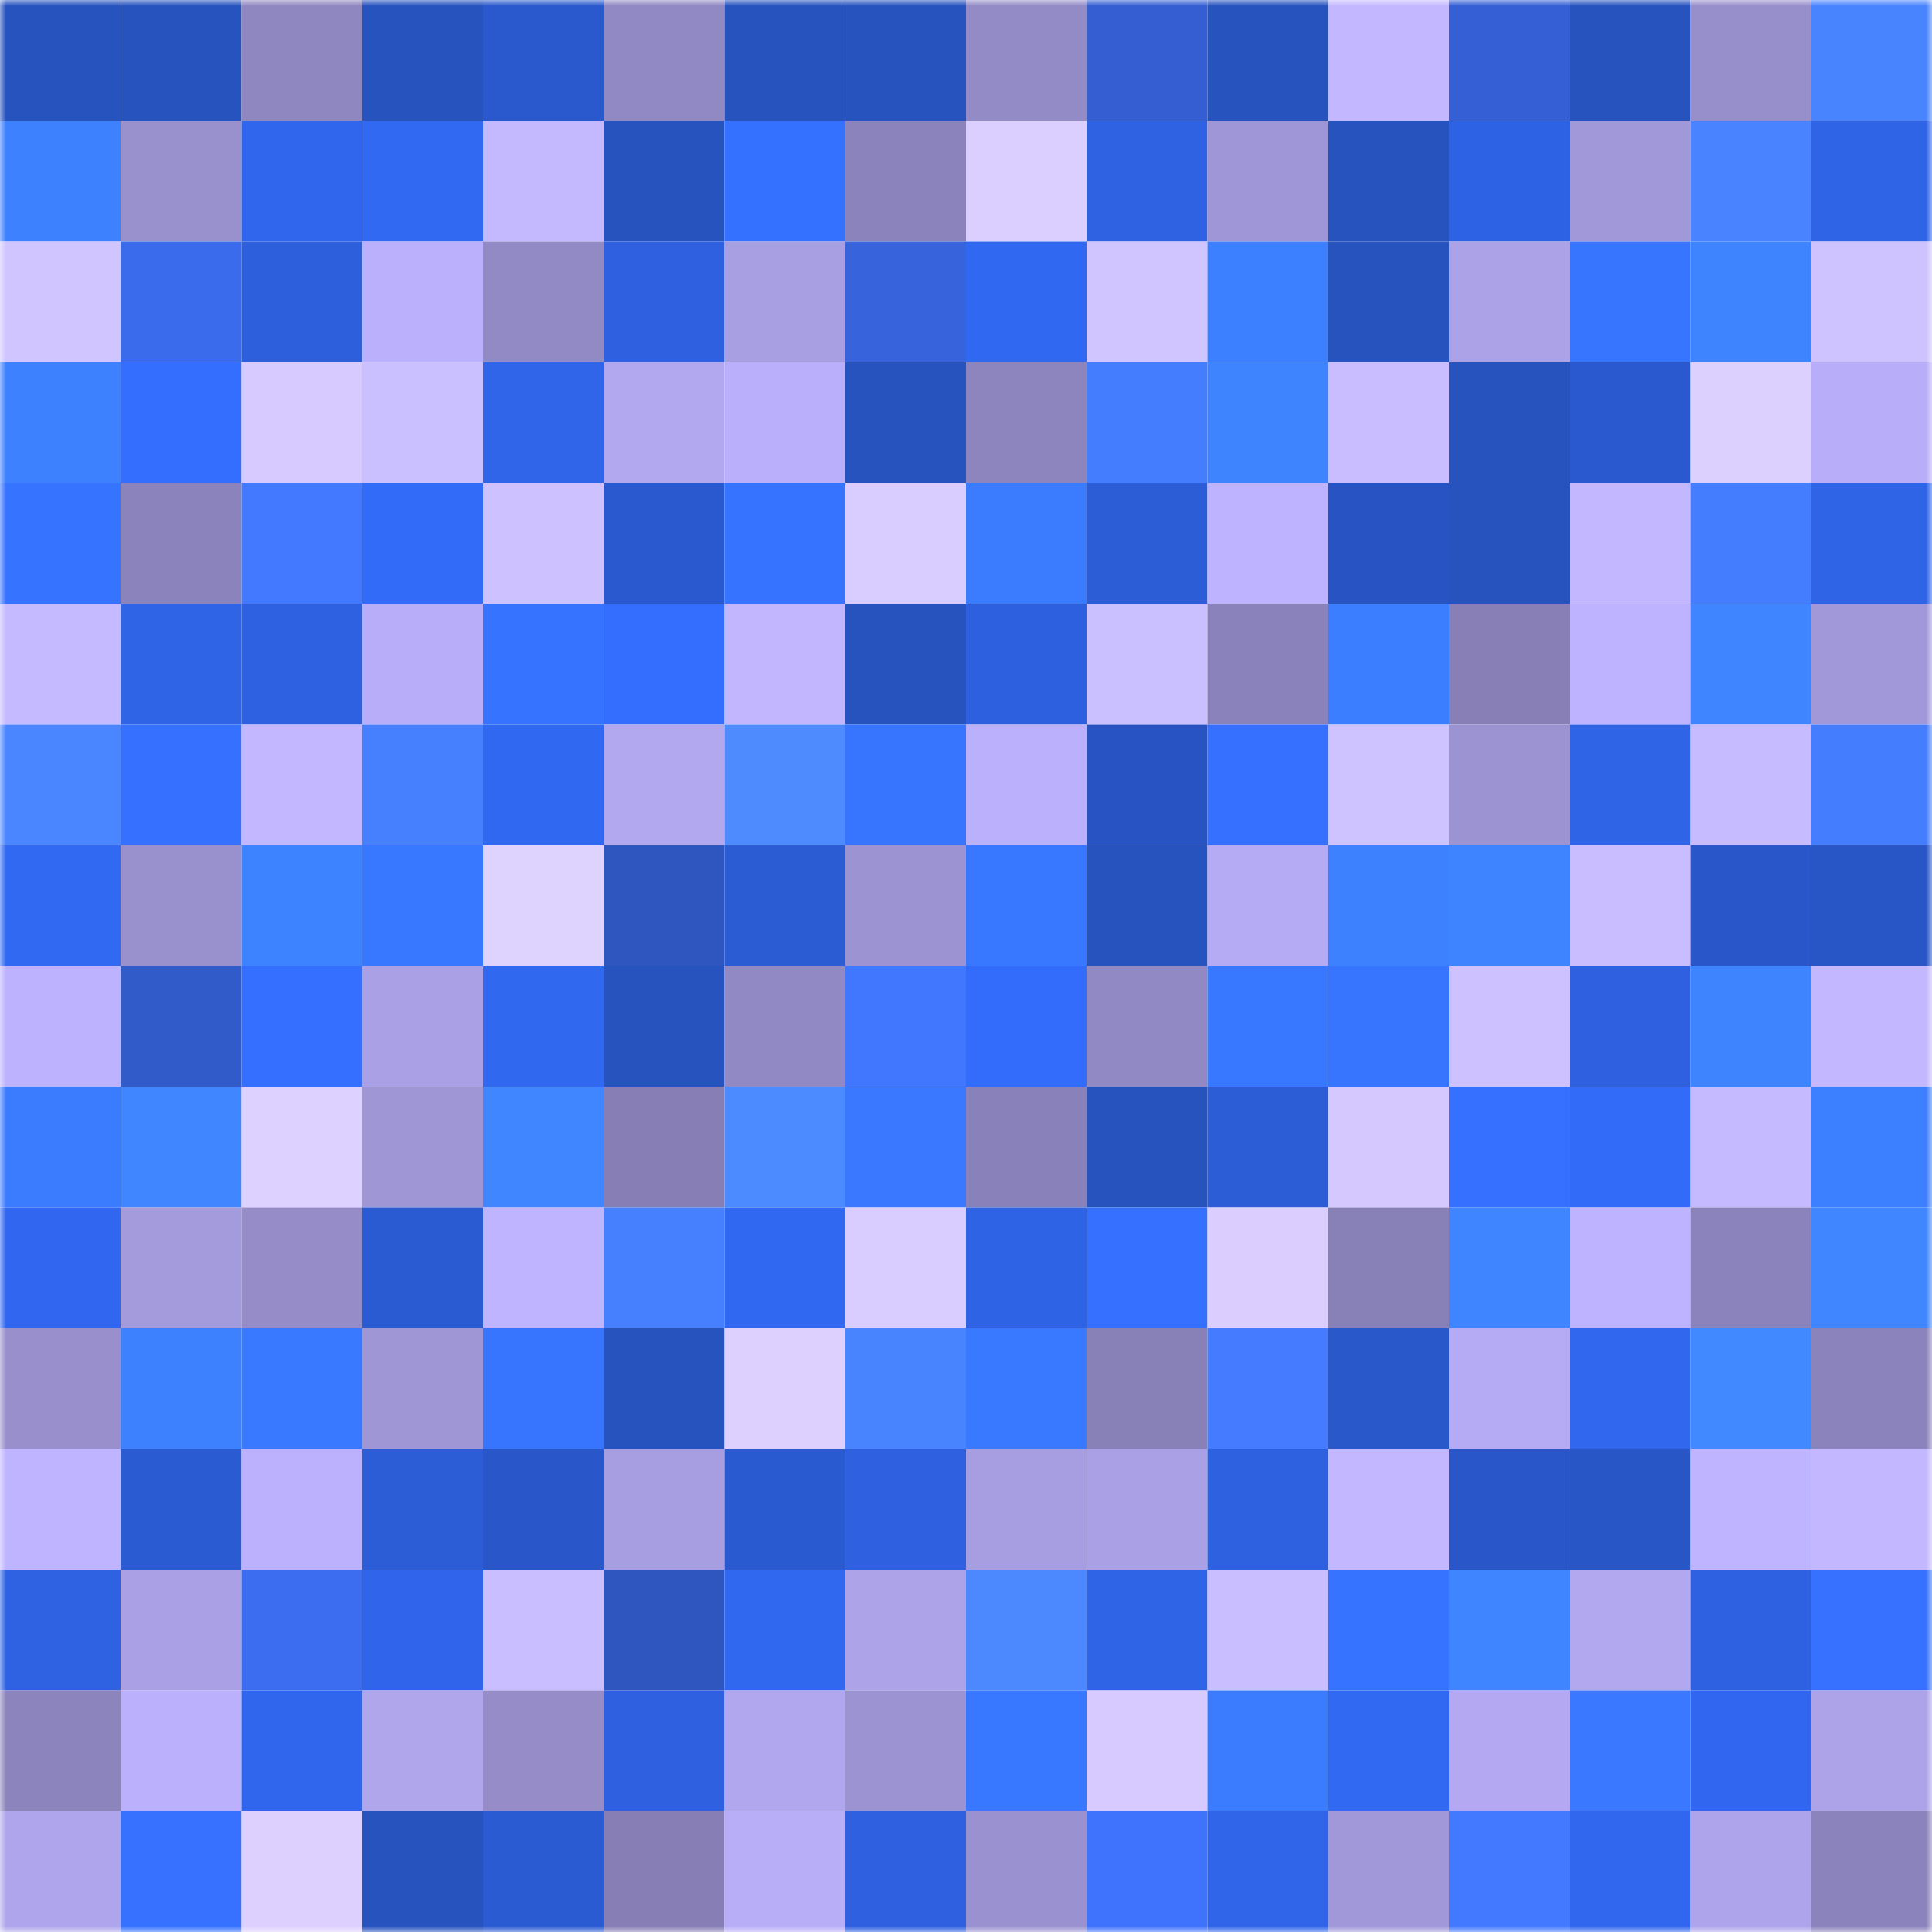 <svg viewBox="0 0 160 160" fill="none" role="img" xmlns="http://www.w3.org/2000/svg" width="240" height="240" name="basenames%2Cjrh3k5.base.eth"><mask id="1756941032" mask-type="alpha" maskUnits="userSpaceOnUse" x="0" y="0" width="160" height="160"><rect width="160" height="160" fill="#FFFFFF"></rect></mask><g mask="url(#1756941032)"><rect x="0" y="0" width="10" height="10" fill="#2753bf"></rect><rect x="10" y="0" width="10" height="10" fill="#2753bf"></rect><rect x="20" y="0" width="10" height="10" fill="#8f87c0"></rect><rect x="30" y="0" width="10" height="10" fill="#2753bf"></rect><rect x="40" y="0" width="10" height="10" fill="#2a59ce"></rect><rect x="50" y="0" width="10" height="10" fill="#9189c3"></rect><rect x="60" y="0" width="10" height="10" fill="#2753bf"></rect><rect x="70" y="0" width="10" height="10" fill="#2753bf"></rect><rect x="80" y="0" width="10" height="10" fill="#938bc6"></rect><rect x="90" y="0" width="10" height="10" fill="#345ed2"></rect><rect x="100" y="0" width="10" height="10" fill="#2753bf"></rect><rect x="110" y="0" width="10" height="10" fill="#c3b8ff"></rect><rect x="120" y="0" width="10" height="10" fill="#3560d5"></rect><rect x="130" y="0" width="10" height="10" fill="#2753bf"></rect><rect x="140" y="0" width="10" height="10" fill="#978ecc"></rect><rect x="150" y="0" width="10" height="10" fill="#4984ff"></rect><rect x="0" y="10" width="10" height="10" fill="#3d81ff"></rect><rect x="10" y="10" width="10" height="10" fill="#9990ce"></rect><rect x="20" y="10" width="10" height="10" fill="#3066ed"></rect><rect x="30" y="10" width="10" height="10" fill="#3269f3"></rect><rect x="40" y="10" width="10" height="10" fill="#c4b9ff"></rect><rect x="50" y="10" width="10" height="10" fill="#2753bf"></rect><rect x="60" y="10" width="10" height="10" fill="#3571ff"></rect><rect x="70" y="10" width="10" height="10" fill="#8b83bc"></rect><rect x="80" y="10" width="10" height="10" fill="#dbcfff"></rect><rect x="90" y="10" width="10" height="10" fill="#2e62e3"></rect><rect x="100" y="10" width="10" height="10" fill="#9f96d7"></rect><rect x="110" y="10" width="10" height="10" fill="#2753bf"></rect><rect x="120" y="10" width="10" height="10" fill="#2e62e4"></rect><rect x="130" y="10" width="10" height="10" fill="#a198da"></rect><rect x="140" y="10" width="10" height="10" fill="#4983ff"></rect><rect x="150" y="10" width="10" height="10" fill="#2f64e7"></rect><rect x="0" y="20" width="10" height="10" fill="#d1c5ff"></rect><rect x="10" y="20" width="10" height="10" fill="#3b6bed"></rect><rect x="20" y="20" width="10" height="10" fill="#2d5fdd"></rect><rect x="30" y="20" width="10" height="10" fill="#bbb0fc"></rect><rect x="40" y="20" width="10" height="10" fill="#928ac5"></rect><rect x="50" y="20" width="10" height="10" fill="#2e60df"></rect><rect x="60" y="20" width="10" height="10" fill="#a89ee2"></rect><rect x="70" y="20" width="10" height="10" fill="#3764dd"></rect><rect x="80" y="20" width="10" height="10" fill="#3168f1"></rect><rect x="90" y="20" width="10" height="10" fill="#d1c5ff"></rect><rect x="100" y="20" width="10" height="10" fill="#3d80ff"></rect><rect x="110" y="20" width="10" height="10" fill="#2753bf"></rect><rect x="120" y="20" width="10" height="10" fill="#aca2e8"></rect><rect x="130" y="20" width="10" height="10" fill="#3775ff"></rect><rect x="140" y="20" width="10" height="10" fill="#3e84ff"></rect><rect x="150" y="20" width="10" height="10" fill="#cec3ff"></rect><rect x="0" y="30" width="10" height="10" fill="#3d81ff"></rect><rect x="10" y="30" width="10" height="10" fill="#346eff"></rect><rect x="20" y="30" width="10" height="10" fill="#d6caff"></rect><rect x="30" y="30" width="10" height="10" fill="#cbc0ff"></rect><rect x="40" y="30" width="10" height="10" fill="#3065ea"></rect><rect x="50" y="30" width="10" height="10" fill="#b2a8f0"></rect><rect x="60" y="30" width="10" height="10" fill="#baaffb"></rect><rect x="70" y="30" width="10" height="10" fill="#2753bf"></rect><rect x="80" y="30" width="10" height="10" fill="#8d85be"></rect><rect x="90" y="30" width="10" height="10" fill="#457dff"></rect><rect x="100" y="30" width="10" height="10" fill="#3e84ff"></rect><rect x="110" y="30" width="10" height="10" fill="#c9bdff"></rect><rect x="120" y="30" width="10" height="10" fill="#2753bf"></rect><rect x="130" y="30" width="10" height="10" fill="#2a59cf"></rect><rect x="140" y="30" width="10" height="10" fill="#dcd0ff"></rect><rect x="150" y="30" width="10" height="10" fill="#b8adf8"></rect><rect x="0" y="40" width="10" height="10" fill="#3673ff"></rect><rect x="10" y="40" width="10" height="10" fill="#8b83bc"></rect><rect x="20" y="40" width="10" height="10" fill="#4379ff"></rect><rect x="30" y="40" width="10" height="10" fill="#326bf7"></rect><rect x="40" y="40" width="10" height="10" fill="#cdc2ff"></rect><rect x="50" y="40" width="10" height="10" fill="#2a59cf"></rect><rect x="60" y="40" width="10" height="10" fill="#3673ff"></rect><rect x="70" y="40" width="10" height="10" fill="#d9cdff"></rect><rect x="80" y="40" width="10" height="10" fill="#3b7cff"></rect><rect x="90" y="40" width="10" height="10" fill="#2c5dd7"></rect><rect x="100" y="40" width="10" height="10" fill="#bdb3ff"></rect><rect x="110" y="40" width="10" height="10" fill="#2854c3"></rect><rect x="120" y="40" width="10" height="10" fill="#2753bf"></rect><rect x="130" y="40" width="10" height="10" fill="#c3b8ff"></rect><rect x="140" y="40" width="10" height="10" fill="#457dff"></rect><rect x="150" y="40" width="10" height="10" fill="#2f64e7"></rect><rect x="0" y="50" width="10" height="10" fill="#c5baff"></rect><rect x="10" y="50" width="10" height="10" fill="#2f64e7"></rect><rect x="20" y="50" width="10" height="10" fill="#2e61e1"></rect><rect x="30" y="50" width="10" height="10" fill="#b8adf8"></rect><rect x="40" y="50" width="10" height="10" fill="#3673ff"></rect><rect x="50" y="50" width="10" height="10" fill="#346eff"></rect><rect x="60" y="50" width="10" height="10" fill="#c2b7ff"></rect><rect x="70" y="50" width="10" height="10" fill="#2753bf"></rect><rect x="80" y="50" width="10" height="10" fill="#2d60de"></rect><rect x="90" y="50" width="10" height="10" fill="#cbc0ff"></rect><rect x="100" y="50" width="10" height="10" fill="#8a82ba"></rect><rect x="110" y="50" width="10" height="10" fill="#3b7eff"></rect><rect x="120" y="50" width="10" height="10" fill="#877fb5"></rect><rect x="130" y="50" width="10" height="10" fill="#bdb3ff"></rect><rect x="140" y="50" width="10" height="10" fill="#3f85ff"></rect><rect x="150" y="50" width="10" height="10" fill="#a198da"></rect><rect x="0" y="60" width="10" height="10" fill="#4a86ff"></rect><rect x="10" y="60" width="10" height="10" fill="#3570ff"></rect><rect x="20" y="60" width="10" height="10" fill="#c3b8ff"></rect><rect x="30" y="60" width="10" height="10" fill="#4780ff"></rect><rect x="40" y="60" width="10" height="10" fill="#3168f1"></rect><rect x="50" y="60" width="10" height="10" fill="#b2a8f0"></rect><rect x="60" y="60" width="10" height="10" fill="#4d8bff"></rect><rect x="70" y="60" width="10" height="10" fill="#3775ff"></rect><rect x="80" y="60" width="10" height="10" fill="#bab0fb"></rect><rect x="90" y="60" width="10" height="10" fill="#2854c3"></rect><rect x="100" y="60" width="10" height="10" fill="#3570ff"></rect><rect x="110" y="60" width="10" height="10" fill="#cec3ff"></rect><rect x="120" y="60" width="10" height="10" fill="#9c93d3"></rect><rect x="130" y="60" width="10" height="10" fill="#2f64e7"></rect><rect x="140" y="60" width="10" height="10" fill="#c6bbff"></rect><rect x="150" y="60" width="10" height="10" fill="#457dff"></rect><rect x="0" y="70" width="10" height="10" fill="#3169f2"></rect><rect x="10" y="70" width="10" height="10" fill="#9990ce"></rect><rect x="20" y="70" width="10" height="10" fill="#3d82ff"></rect><rect x="30" y="70" width="10" height="10" fill="#3877ff"></rect><rect x="40" y="70" width="10" height="10" fill="#ded2ff"></rect><rect x="50" y="70" width="10" height="10" fill="#2f56be"></rect><rect x="60" y="70" width="10" height="10" fill="#2b5cd4"></rect><rect x="70" y="70" width="10" height="10" fill="#9c93d2"></rect><rect x="80" y="70" width="10" height="10" fill="#3877ff"></rect><rect x="90" y="70" width="10" height="10" fill="#2753bf"></rect><rect x="100" y="70" width="10" height="10" fill="#b5abf4"></rect><rect x="110" y="70" width="10" height="10" fill="#3d81ff"></rect><rect x="120" y="70" width="10" height="10" fill="#3e83ff"></rect><rect x="130" y="70" width="10" height="10" fill="#c9bdff"></rect><rect x="140" y="70" width="10" height="10" fill="#2957ca"></rect><rect x="150" y="70" width="10" height="10" fill="#2956c7"></rect><rect x="0" y="80" width="10" height="10" fill="#bcb2fe"></rect><rect x="10" y="80" width="10" height="10" fill="#325bca"></rect><rect x="20" y="80" width="10" height="10" fill="#346fff"></rect><rect x="30" y="80" width="10" height="10" fill="#aaa0e5"></rect><rect x="40" y="80" width="10" height="10" fill="#3168f0"></rect><rect x="50" y="80" width="10" height="10" fill="#2753bf"></rect><rect x="60" y="80" width="10" height="10" fill="#9189c4"></rect><rect x="70" y="80" width="10" height="10" fill="#4176ff"></rect><rect x="80" y="80" width="10" height="10" fill="#336cfb"></rect><rect x="90" y="80" width="10" height="10" fill="#9189c3"></rect><rect x="100" y="80" width="10" height="10" fill="#3877ff"></rect><rect x="110" y="80" width="10" height="10" fill="#3775ff"></rect><rect x="120" y="80" width="10" height="10" fill="#cdc2ff"></rect><rect x="130" y="80" width="10" height="10" fill="#2e60df"></rect><rect x="140" y="80" width="10" height="10" fill="#3e84ff"></rect><rect x="150" y="80" width="10" height="10" fill="#c3b8ff"></rect><rect x="0" y="90" width="10" height="10" fill="#3b7cff"></rect><rect x="10" y="90" width="10" height="10" fill="#3f86ff"></rect><rect x="20" y="90" width="10" height="10" fill="#ddd1ff"></rect><rect x="30" y="90" width="10" height="10" fill="#9f96d6"></rect><rect x="40" y="90" width="10" height="10" fill="#3f86ff"></rect><rect x="50" y="90" width="10" height="10" fill="#867eb4"></rect><rect x="60" y="90" width="10" height="10" fill="#4c8aff"></rect><rect x="70" y="90" width="10" height="10" fill="#3978ff"></rect><rect x="80" y="90" width="10" height="10" fill="#8981b9"></rect><rect x="90" y="90" width="10" height="10" fill="#2753bf"></rect><rect x="100" y="90" width="10" height="10" fill="#2c5dd7"></rect><rect x="110" y="90" width="10" height="10" fill="#d4c8ff"></rect><rect x="120" y="90" width="10" height="10" fill="#3570ff"></rect><rect x="130" y="90" width="10" height="10" fill="#326bf7"></rect><rect x="140" y="90" width="10" height="10" fill="#c5baff"></rect><rect x="150" y="90" width="10" height="10" fill="#3c7fff"></rect><rect x="0" y="100" width="10" height="10" fill="#3167f0"></rect><rect x="10" y="100" width="10" height="10" fill="#a49bdd"></rect><rect x="20" y="100" width="10" height="10" fill="#958cc8"></rect><rect x="30" y="100" width="10" height="10" fill="#2b5bd3"></rect><rect x="40" y="100" width="10" height="10" fill="#beb4ff"></rect><rect x="50" y="100" width="10" height="10" fill="#4780ff"></rect><rect x="60" y="100" width="10" height="10" fill="#3168f1"></rect><rect x="70" y="100" width="10" height="10" fill="#d9cdff"></rect><rect x="80" y="100" width="10" height="10" fill="#2f63e5"></rect><rect x="90" y="100" width="10" height="10" fill="#3570ff"></rect><rect x="100" y="100" width="10" height="10" fill="#dbceff"></rect><rect x="110" y="100" width="10" height="10" fill="#8881b8"></rect><rect x="120" y="100" width="10" height="10" fill="#3f85ff"></rect><rect x="130" y="100" width="10" height="10" fill="#bdb3ff"></rect><rect x="140" y="100" width="10" height="10" fill="#8b83bb"></rect><rect x="150" y="100" width="10" height="10" fill="#3f86ff"></rect><rect x="0" y="110" width="10" height="10" fill="#988fcc"></rect><rect x="10" y="110" width="10" height="10" fill="#3d81ff"></rect><rect x="20" y="110" width="10" height="10" fill="#3979ff"></rect><rect x="30" y="110" width="10" height="10" fill="#9f96d6"></rect><rect x="40" y="110" width="10" height="10" fill="#3775ff"></rect><rect x="50" y="110" width="10" height="10" fill="#2753bf"></rect><rect x="60" y="110" width="10" height="10" fill="#ddd0ff"></rect><rect x="70" y="110" width="10" height="10" fill="#4984ff"></rect><rect x="80" y="110" width="10" height="10" fill="#3979ff"></rect><rect x="90" y="110" width="10" height="10" fill="#8881b8"></rect><rect x="100" y="110" width="10" height="10" fill="#447bff"></rect><rect x="110" y="110" width="10" height="10" fill="#2958cb"></rect><rect x="120" y="110" width="10" height="10" fill="#b5abf4"></rect><rect x="130" y="110" width="10" height="10" fill="#3167ef"></rect><rect x="140" y="110" width="10" height="10" fill="#4189ff"></rect><rect x="150" y="110" width="10" height="10" fill="#8b83bc"></rect><rect x="0" y="120" width="10" height="10" fill="#bfb4ff"></rect><rect x="10" y="120" width="10" height="10" fill="#2b5bd3"></rect><rect x="20" y="120" width="10" height="10" fill="#bbb1fc"></rect><rect x="30" y="120" width="10" height="10" fill="#2c5dd7"></rect><rect x="40" y="120" width="10" height="10" fill="#2956c8"></rect><rect x="50" y="120" width="10" height="10" fill="#a79ee1"></rect><rect x="60" y="120" width="10" height="10" fill="#2a5ad0"></rect><rect x="70" y="120" width="10" height="10" fill="#2e60df"></rect><rect x="80" y="120" width="10" height="10" fill="#a79ee1"></rect><rect x="90" y="120" width="10" height="10" fill="#aaa0e5"></rect><rect x="100" y="120" width="10" height="10" fill="#2e61e0"></rect><rect x="110" y="120" width="10" height="10" fill="#c3b8ff"></rect><rect x="120" y="120" width="10" height="10" fill="#2957c9"></rect><rect x="130" y="120" width="10" height="10" fill="#2956c7"></rect><rect x="140" y="120" width="10" height="10" fill="#bfb4ff"></rect><rect x="150" y="120" width="10" height="10" fill="#c3b8ff"></rect><rect x="0" y="130" width="10" height="10" fill="#2e62e3"></rect><rect x="10" y="130" width="10" height="10" fill="#aaa0e5"></rect><rect x="20" y="130" width="10" height="10" fill="#3c6cf0"></rect><rect x="30" y="130" width="10" height="10" fill="#3065eb"></rect><rect x="40" y="130" width="10" height="10" fill="#c9beff"></rect><rect x="50" y="130" width="10" height="10" fill="#2f56be"></rect><rect x="60" y="130" width="10" height="10" fill="#3168f0"></rect><rect x="70" y="130" width="10" height="10" fill="#ada3e9"></rect><rect x="80" y="130" width="10" height="10" fill="#4c89ff"></rect><rect x="90" y="130" width="10" height="10" fill="#2f64e7"></rect><rect x="100" y="130" width="10" height="10" fill="#c9beff"></rect><rect x="110" y="130" width="10" height="10" fill="#3673ff"></rect><rect x="120" y="130" width="10" height="10" fill="#3f85ff"></rect><rect x="130" y="130" width="10" height="10" fill="#b2a8f0"></rect><rect x="140" y="130" width="10" height="10" fill="#2e61e1"></rect><rect x="150" y="130" width="10" height="10" fill="#3672ff"></rect><rect x="0" y="140" width="10" height="10" fill="#8c84bc"></rect><rect x="10" y="140" width="10" height="10" fill="#bbb0fc"></rect><rect x="20" y="140" width="10" height="10" fill="#3066ed"></rect><rect x="30" y="140" width="10" height="10" fill="#afa6ec"></rect><rect x="40" y="140" width="10" height="10" fill="#958cc8"></rect><rect x="50" y="140" width="10" height="10" fill="#2e60df"></rect><rect x="60" y="140" width="10" height="10" fill="#b1a7ef"></rect><rect x="70" y="140" width="10" height="10" fill="#9c93d2"></rect><rect x="80" y="140" width="10" height="10" fill="#3877ff"></rect><rect x="90" y="140" width="10" height="10" fill="#d6caff"></rect><rect x="100" y="140" width="10" height="10" fill="#3b7cff"></rect><rect x="110" y="140" width="10" height="10" fill="#3269f3"></rect><rect x="120" y="140" width="10" height="10" fill="#b3a8f1"></rect><rect x="130" y="140" width="10" height="10" fill="#3978ff"></rect><rect x="140" y="140" width="10" height="10" fill="#3167f0"></rect><rect x="150" y="140" width="10" height="10" fill="#ada3e9"></rect><rect x="0" y="150" width="10" height="10" fill="#afa5ec"></rect><rect x="10" y="150" width="10" height="10" fill="#3672ff"></rect><rect x="20" y="150" width="10" height="10" fill="#ddd0ff"></rect><rect x="30" y="150" width="10" height="10" fill="#2753bf"></rect><rect x="40" y="150" width="10" height="10" fill="#2b5bd3"></rect><rect x="50" y="150" width="10" height="10" fill="#867eb4"></rect><rect x="60" y="150" width="10" height="10" fill="#b8aef8"></rect><rect x="70" y="150" width="10" height="10" fill="#2e60df"></rect><rect x="80" y="150" width="10" height="10" fill="#9a92d0"></rect><rect x="90" y="150" width="10" height="10" fill="#3f72fd"></rect><rect x="100" y="150" width="10" height="10" fill="#3065ea"></rect><rect x="110" y="150" width="10" height="10" fill="#a198da"></rect><rect x="120" y="150" width="10" height="10" fill="#4379ff"></rect><rect x="130" y="150" width="10" height="10" fill="#3167ef"></rect><rect x="140" y="150" width="10" height="10" fill="#aea4eb"></rect><rect x="150" y="150" width="10" height="10" fill="#8b83bc"></rect></g></svg>